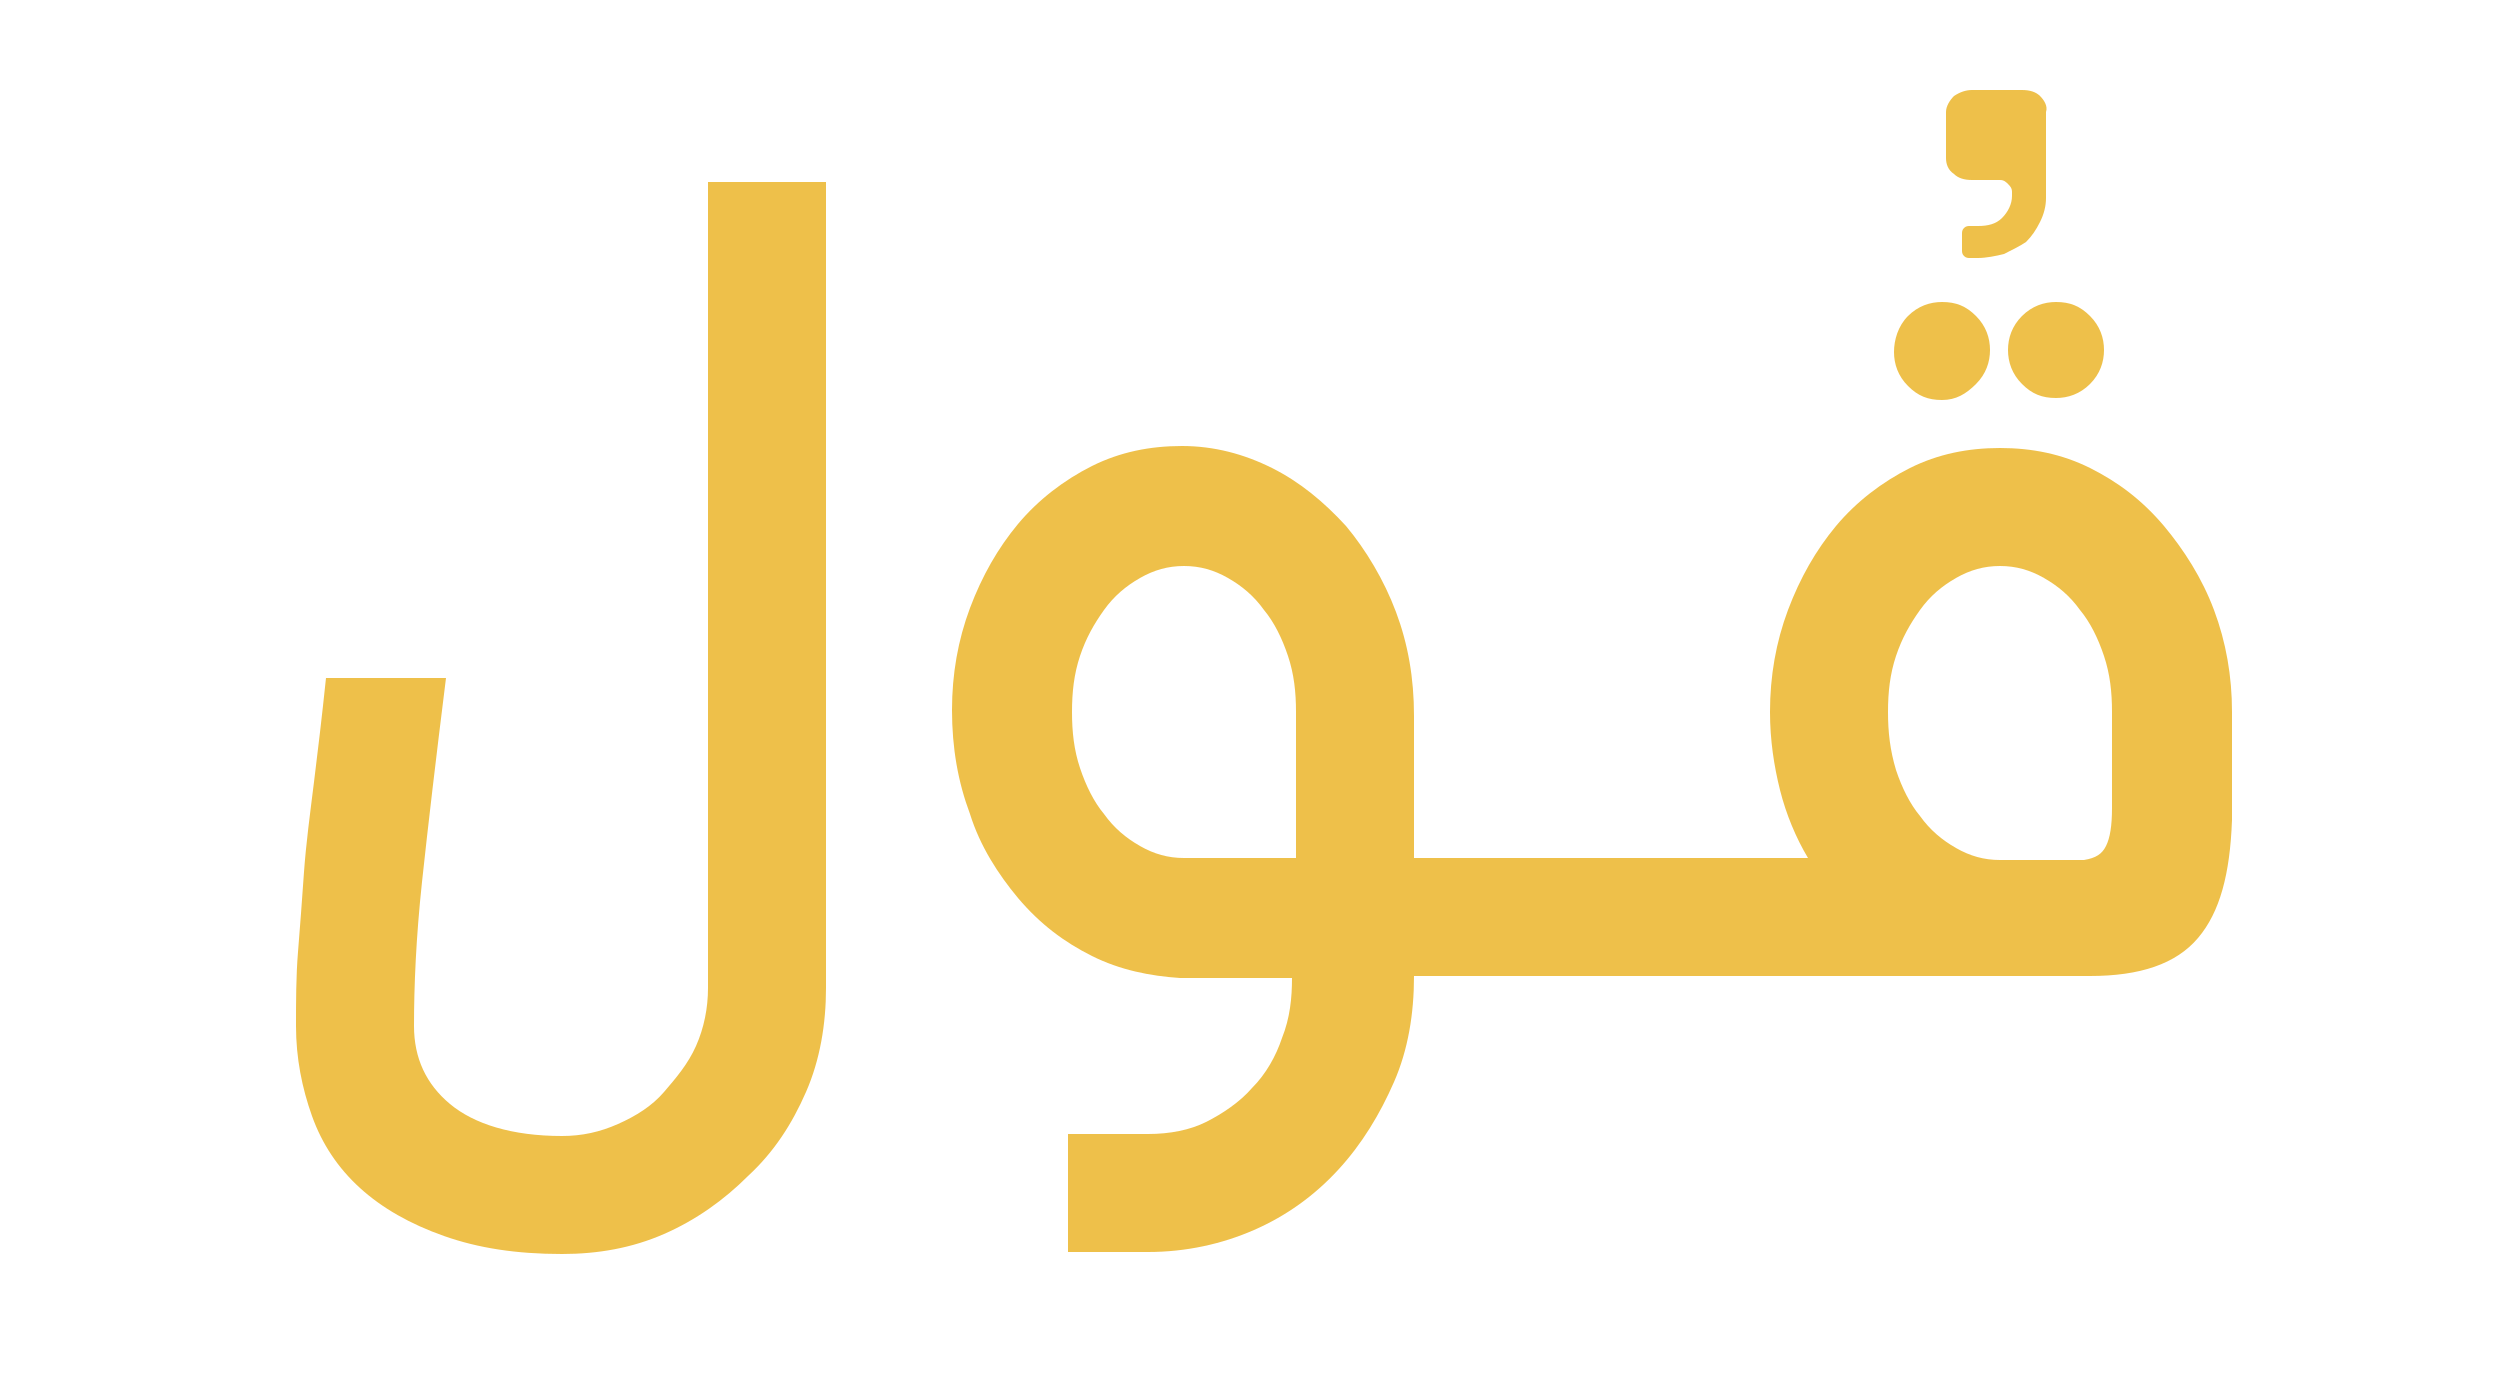 <?xml version="1.0" encoding="utf-8"?>
<!-- Generator: Adobe Illustrator 23.0.2, SVG Export Plug-In . SVG Version: 6.00 Build 0)  -->
<svg version="1.1" id="Layer_1" xmlns="http://www.w3.org/2000/svg" xmlns:xlink="http://www.w3.org/1999/xlink" x="0px" y="0px"
	 viewBox="0 0 125 70" style="enable-background:new 0 0 125 70;" xml:space="preserve">
<style type="text/css">
	.st0{fill:#EEC04A;}
</style>
<g>
	<g>
		<path class="st0" d="M41.3,49.4c0,1.8-0.3,3.6-1,5.2c-0.7,1.6-1.6,3-2.9,4.2c-1.2,1.2-2.6,2.2-4.2,2.9s-3.3,1-5.1,1
			c-2.3,0-4.2-0.3-5.9-0.9c-1.7-0.6-3.1-1.4-4.2-2.4c-1.1-1-1.9-2.2-2.4-3.6c-0.5-1.4-0.8-2.9-0.8-4.5c0-1.2,0-2.5,0.1-3.7
			c0.1-1.2,0.2-2.6,0.3-4c0.1-1.4,0.3-2.9,0.5-4.5s0.4-3.3,0.6-5.2h6c-0.5,4-0.9,7.4-1.2,10.2c-0.3,2.8-0.4,5.2-0.4,7.2
			c0,1.6,0.6,2.9,1.8,3.9c1.2,1,3.1,1.6,5.6,1.6c1,0,1.9-0.2,2.8-0.6c0.9-0.4,1.7-0.9,2.3-1.6s1.2-1.4,1.6-2.3
			c0.4-0.9,0.6-1.9,0.6-2.9V9.1h5.9V49.4z"/>
		<path class="st0" d="M54.6,47.8c-1.4-0.7-2.6-1.6-3.7-2.9c-1-1.2-1.9-2.6-2.4-4.2c-0.6-1.6-0.9-3.3-0.9-5.2c0-1.8,0.3-3.5,0.9-5.1
			s1.4-3,2.4-4.2c1-1.2,2.3-2.2,3.7-2.9c1.4-0.7,2.9-1,4.5-1c1.6,0,3.1,0.4,4.5,1.1c1.4,0.7,2.6,1.7,3.7,2.9c1,1.2,1.9,2.7,2.5,4.3
			c0.6,1.6,0.9,3.3,0.9,5.2v7.1h3.5v5.9h-3.5c0,1.9-0.3,3.7-1,5.3s-1.6,3.1-2.8,4.4c-1.2,1.3-2.6,2.3-4.2,3
			c-1.6,0.7-3.4,1.1-5.3,1.1h-4v-5.9h4c1.1,0,2.1-0.2,2.9-0.6s1.7-1,2.3-1.7c0.7-0.7,1.2-1.6,1.5-2.5c0.4-1,0.5-2,0.5-3h-5.6
			C57.5,48.8,56,48.5,54.6,47.8z M54,38.4c0.3,0.9,0.7,1.7,1.2,2.3c0.5,0.7,1.1,1.2,1.8,1.6c0.7,0.4,1.4,0.6,2.2,0.6h5.6v-7.3
			c0-1-0.1-1.9-0.4-2.8c-0.3-0.9-0.7-1.7-1.2-2.3c-0.5-0.7-1.1-1.2-1.8-1.6c-0.7-0.4-1.4-0.6-2.2-0.6c-0.8,0-1.5,0.2-2.2,0.6
			c-0.7,0.4-1.3,0.9-1.8,1.6s-0.9,1.4-1.2,2.3c-0.3,0.9-0.4,1.8-0.4,2.8S53.7,37.5,54,38.4z"/>
		<path class="st0" d="M71.8,43.7c0.5-0.6,1.3-0.8,2.3-0.8h11.5v5.9H74.1c-1,0-1.8-0.3-2.3-0.8c-0.5-0.6-0.8-1.3-0.8-2.1
			C71,45,71.2,44.3,71.8,43.7z"/>
		<path class="st0" d="M109.9,46.9c-1.1,1.3-2.9,1.9-5.4,1.9H85.6c-1,0-1.8-0.3-2.3-0.8c-0.5-0.6-0.8-1.3-0.8-2.1
			c0-0.9,0.3-1.6,0.8-2.2c0.5-0.6,1.3-0.8,2.3-0.8h4.8c-0.6-1-1.1-2.2-1.4-3.4c-0.3-1.2-0.5-2.5-0.5-3.9c0-1.8,0.3-3.5,0.9-5.1
			c0.6-1.6,1.4-3,2.4-4.2c1-1.2,2.3-2.2,3.7-2.9c1.4-0.7,2.9-1,4.5-1c1.6,0,3.1,0.3,4.5,1c1.4,0.7,2.6,1.6,3.7,2.9
			c1,1.2,1.9,2.6,2.5,4.2s0.9,3.3,0.9,5.1V41C111.5,43.7,111,45.6,109.9,46.9z M105.3,42.3c0.2-0.4,0.3-1,0.3-1.9v-4.8
			c0-1-0.1-1.9-0.4-2.8c-0.3-0.9-0.7-1.7-1.2-2.3c-0.5-0.7-1.1-1.2-1.8-1.6c-0.7-0.4-1.4-0.6-2.2-0.6s-1.5,0.2-2.2,0.6
			c-0.7,0.4-1.3,0.9-1.8,1.6s-0.9,1.4-1.2,2.3c-0.3,0.9-0.4,1.8-0.4,2.8s0.1,1.9,0.4,2.9c0.3,0.9,0.7,1.7,1.2,2.3
			c0.5,0.7,1.1,1.2,1.8,1.6c0.7,0.4,1.4,0.6,2.2,0.6h4.2C104.8,42.9,105.1,42.7,105.3,42.3z M95.4,15.8c0.5-0.5,1.1-0.7,1.7-0.7
			c0.7,0,1.2,0.2,1.7,0.7s0.7,1.1,0.7,1.7s-0.2,1.2-0.7,1.7S97.8,20,97.1,20c-0.7,0-1.2-0.2-1.7-0.7s-0.7-1.1-0.7-1.7
			S94.9,16.3,95.4,15.8z M101.1,15.8c0.5-0.5,1.1-0.7,1.7-0.7c0.7,0,1.2,0.2,1.7,0.7s0.7,1.1,0.7,1.7s-0.2,1.2-0.7,1.7
			s-1.1,0.7-1.7,0.7c-0.7,0-1.2-0.2-1.7-0.7s-0.7-1.1-0.7-1.7S100.6,16.3,101.1,15.8z"/>
	</g>
	<path class="st0" d="M102,4.8c-0.2-0.2-0.5-0.3-0.9-0.3h-2.5c-0.3,0-0.6,0.1-0.9,0.3c-0.2,0.2-0.4,0.5-0.4,0.8v2.3
		c0,0.3,0.1,0.6,0.4,0.8c0.2,0.2,0.5,0.3,0.9,0.3h1.4c0.2,0,0.3,0.1,0.4,0.2c0.1,0.1,0.2,0.2,0.2,0.4v0.2c0,0.4-0.2,0.8-0.5,1.1
		c-0.3,0.3-0.7,0.4-1.2,0.4h-0.4c-0.1,0-0.2,0-0.3,0.1c-0.1,0.1-0.1,0.2-0.1,0.3v0.8c0,0.1,0,0.2,0.1,0.3c0.1,0.1,0.2,0.1,0.3,0.1
		h0.4c0.4,0,0.9-0.1,1.3-0.2c0.4-0.2,0.8-0.4,1.1-0.6c0.3-0.3,0.5-0.6,0.7-1c0.2-0.4,0.3-0.8,0.3-1.2V5.6C102.4,5.3,102.2,5,102,4.8
		z"/>
</g>
<g>
</g>
<g>
</g>
<g>
</g>
<g>
</g>
<g>
</g>
<g>
</g>
</svg>
